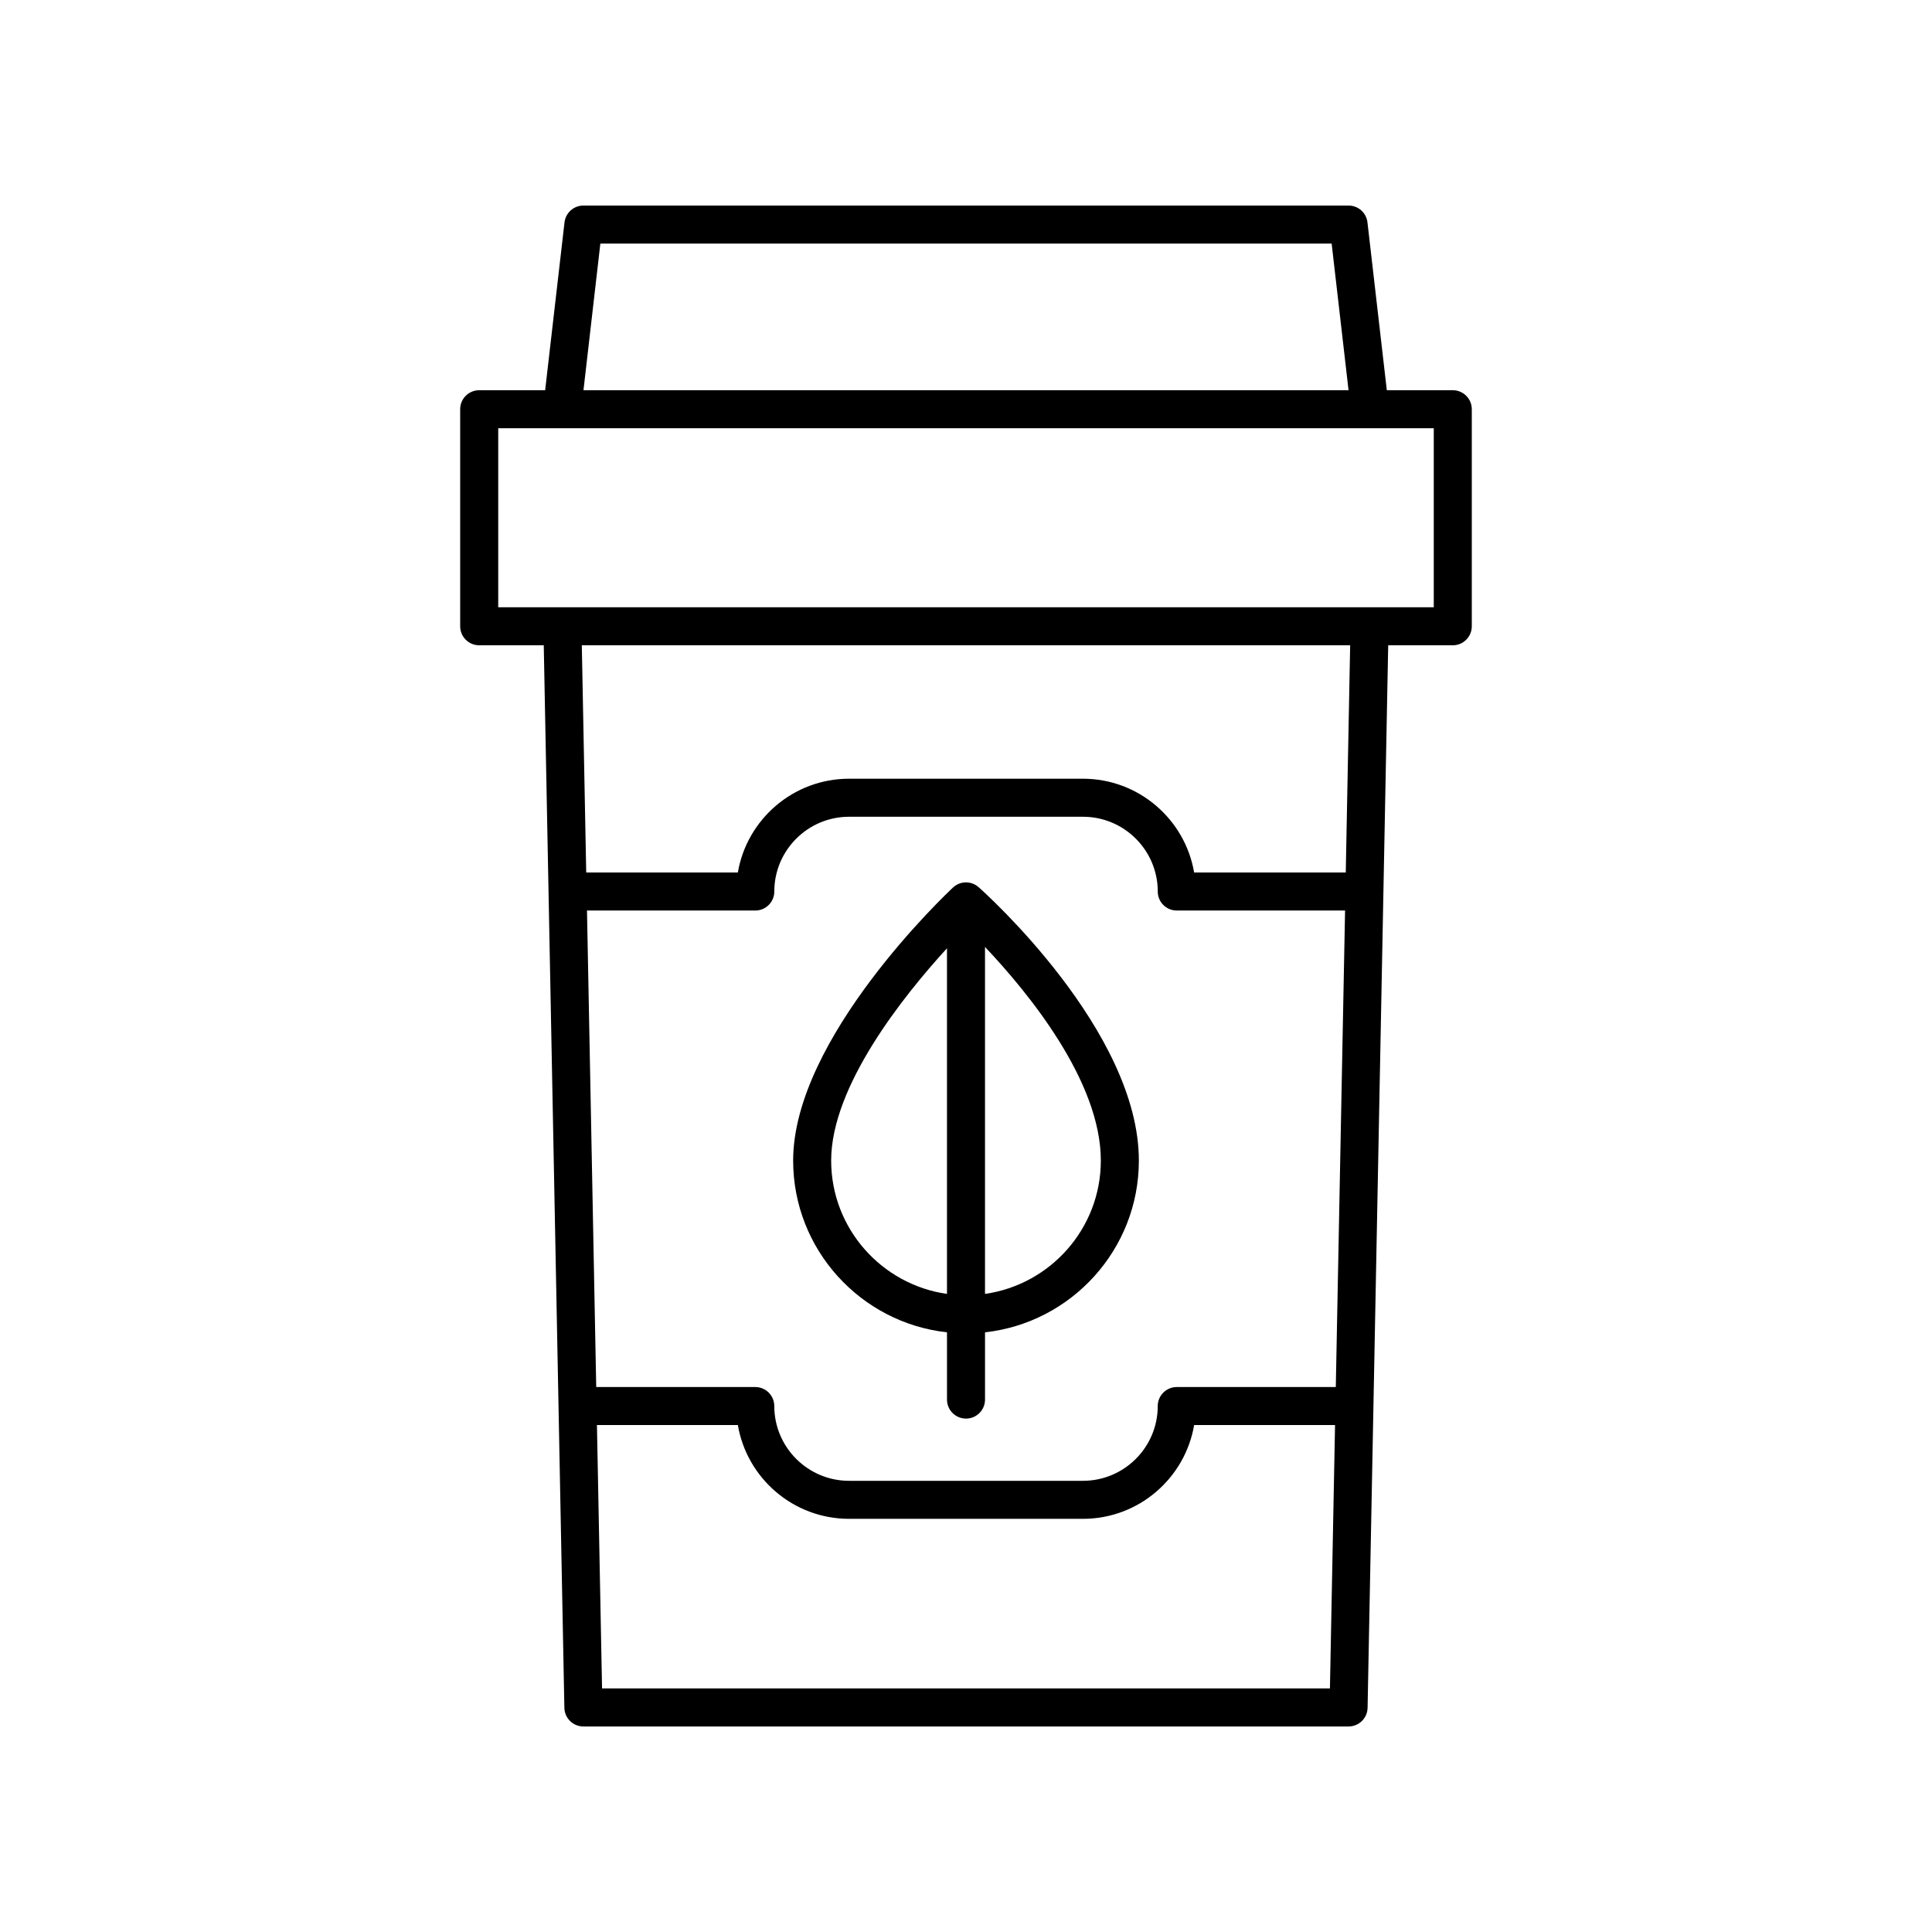 <?xml version="1.0" encoding="UTF-8"?>
<!-- Uploaded to: SVG Repo, www.svgrepo.com, Generator: SVG Repo Mixer Tools -->
<svg fill="#000000" width="800px" height="800px" version="1.1" viewBox="144 144 512 512" xmlns="http://www.w3.org/2000/svg">
 <g>
  <path d="m534.04 309.97v-57.52c0-2.785-2.254-5.039-5.039-5.039h-17.48l-5.129-44.477c-0.293-2.543-2.445-4.461-5.004-4.461h-202.78c-2.559 0-4.711 1.918-5.008 4.461l-5.129 44.477h-17.48c-2.781 0-5.039 2.254-5.039 5.039v57.52c0 2.785 2.254 5.039 5.039 5.039h17.109l5.465 281.58c0.055 2.746 2.293 4.941 5.039 4.941h202.78c2.746 0 4.984-2.195 5.039-4.941l5.465-281.58h17.109c2.789 0 5.043-2.254 5.043-5.039zm-230.94-101.42h193.8l4.477 38.863h-202.75zm194.9 303.03h-42.148c-2.781 0-5.039 2.254-5.039 5.039 0 10.922-8.887 19.812-19.816 19.812h-61.988c-10.926 0-19.816-8.891-19.816-19.812 0-2.785-2.254-5.039-5.039-5.039h-42.148l-2.449-126.28h44.602c2.781 0 5.039-2.254 5.039-5.039 0-10.922 8.887-19.812 19.816-19.812h61.988c10.926 0 19.816 8.891 19.816 19.812 0 2.785 2.254 5.039 5.039 5.039h44.602zm-194.45 79.871-1.355-69.797h37.344c2.402 14.09 14.699 24.852 29.465 24.852h61.988c14.766 0 27.066-10.762 29.465-24.852h37.344l-1.355 69.797zm197.09-216.23h-40.184c-2.402-14.09-14.699-24.852-29.465-24.852h-61.988c-14.766 0-27.066 10.762-29.465 24.852h-40.184l-1.168-60.211h203.62zm23.324-70.289h-247.93v-47.445h247.93z"/>
  <path d="m403.34 379.11c-1.945-1.723-4.883-1.688-6.781 0.09-1.73 1.613-42.367 39.949-42.367 72.363 0 23.555 17.875 43 40.77 45.516v17.824c0 2.785 2.254 5.039 5.039 5.039 2.781 0 5.039-2.254 5.039-5.039v-17.824c22.895-2.519 40.77-21.961 40.77-45.516-0.004-34.371-40.734-70.914-42.469-72.453zm-39.074 72.453c0-19.734 19.176-43.66 30.695-56.262v91.598c-17.32-2.461-30.695-17.348-30.695-35.336zm40.77 35.336v-91.949c11.48 12.137 30.695 35.57 30.695 56.613 0 17.988-13.375 32.875-30.695 35.336z"/>
 </g>
</svg>